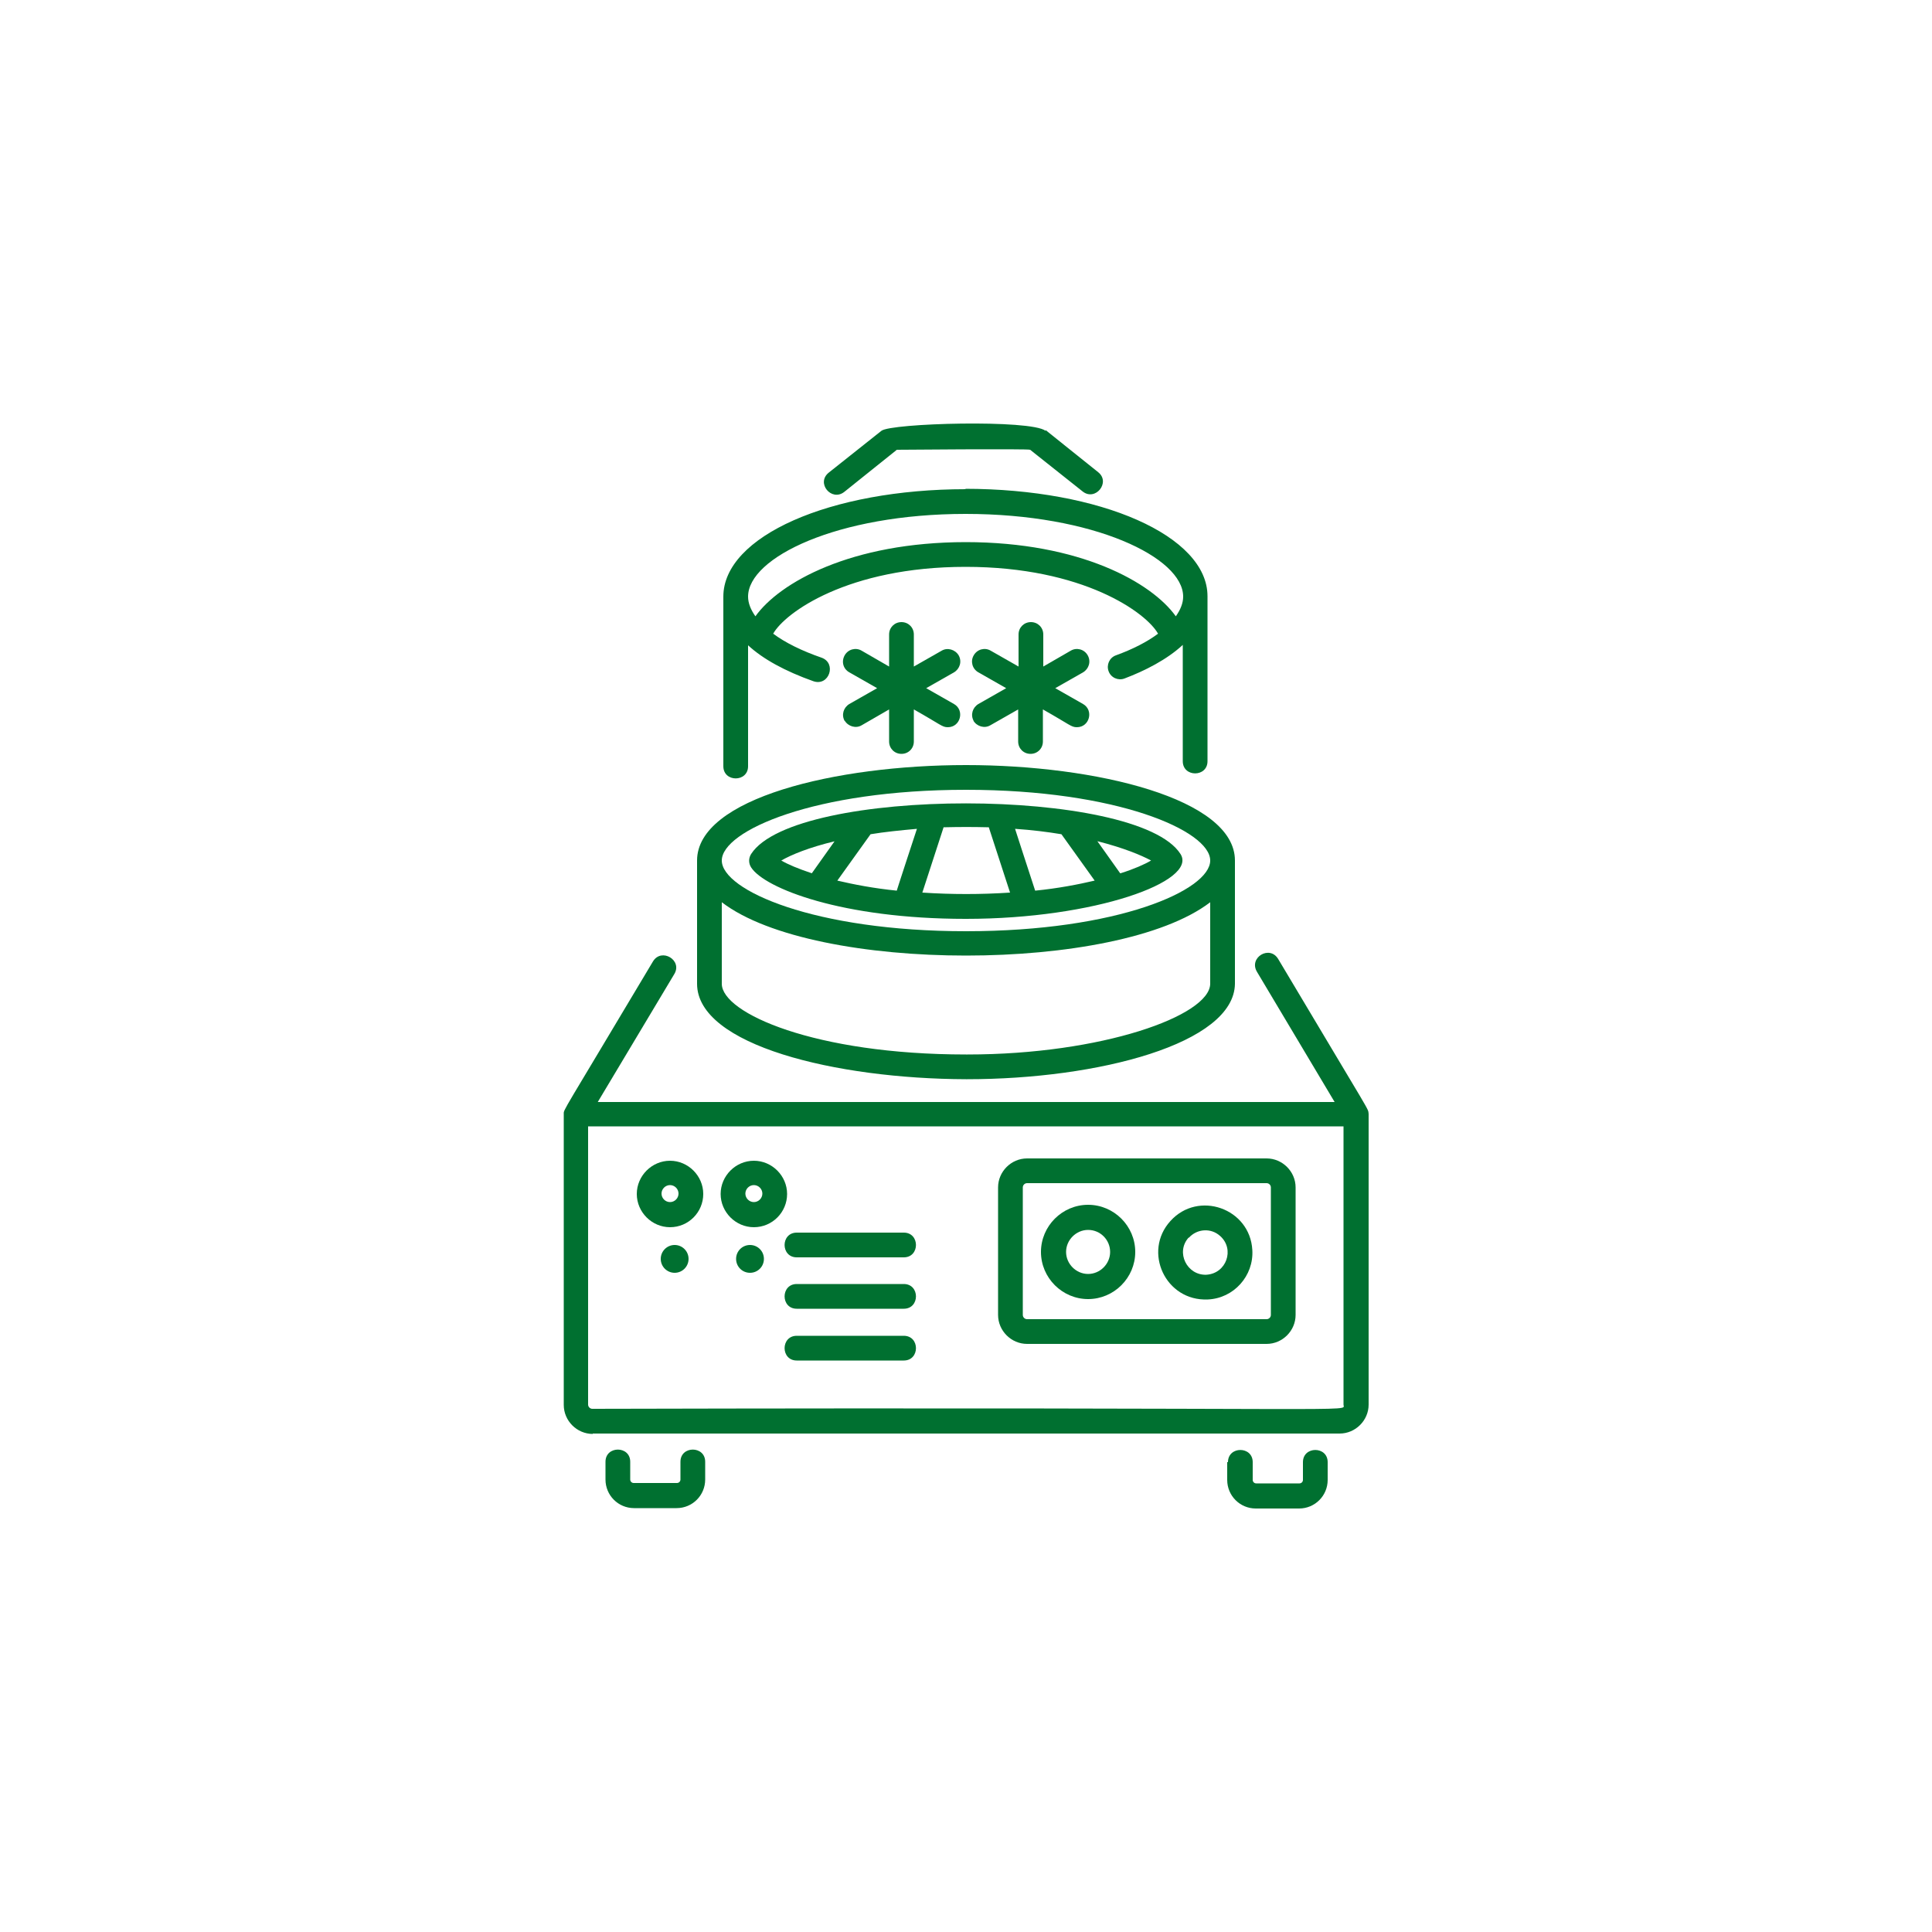 <?xml version="1.0" encoding="UTF-8"?>
<svg id="Guides" xmlns="http://www.w3.org/2000/svg" viewBox="0 0 50 50">
  <defs>
    <style>
      .cls-1 {
        fill: #007030;
      }
    </style>
  </defs>
  <g id="Lab_Centrifuge" data-name="Lab Centrifuge">
    <path class="cls-1" d="M15.34,37.1h19.33c.41,0,.75-.34.75-.75,0-.05,0-7.58,0-7.52-.03-.18.19.24-2.34-4.01-.22-.37-.77-.04-.55.33l2.01,3.37H15.47l1.98-3.31c.22-.36-.33-.69-.55-.33-2.39,4.01-2.31,3.82-2.31,3.95,0,.06,0,7.49,0,7.53,0,.41.34.75.75.75ZM34.77,29.15v7.2c0,.21.98.06-19.44.11-.06,0-.11-.05-.11-.11v-7.2h19.54Z"/>
    <path class="cls-1" d="M16.39,39.03h1.12c.41,0,.74-.33.74-.74v-.46c0-.42-.64-.42-.64,0v.46c0,.05-.04.09-.09.09h-1.12c-.05,0-.09-.04-.09-.09v-.46c0-.42-.64-.42-.64,0v.46c0,.41.33.74.74.74Z"/>
    <path class="cls-1" d="M31.76,37.84v.46c0,.41.33.74.74.74h1.12c.41,0,.74-.33.74-.74v-.46c0-.42-.64-.42-.64,0v.46c0,.05-.04.09-.09.09h-1.12c-.05,0-.09-.04-.09-.09v-.46c0-.42-.64-.42-.64,0Z"/>
    <path class="cls-1" d="M27.06,11.15c-.38-.3-4.01-.2-4.25,0l-1.36,1.08c-.34.27.07.76.4.5l1.36-1.09s3.41-.03,3.45,0l1.36,1.08c.33.26.73-.24.4-.5l-1.36-1.09Z"/>
    <path class="cls-1" d="M18.04,22.27v3.19c0,1.59,3.59,2.46,6.96,2.47h.03c3.39,0,6.91-.92,6.93-2.47v-3.19c0-1.6-3.59-2.47-6.96-2.47s-6.96.86-6.96,2.47ZM25.03,27.29h-.03c-3.91,0-6.32-1.07-6.32-1.83v-2.11c2.4,1.84,10.24,1.84,12.64,0v2.11c-.01.83-2.81,1.83-6.28,1.83ZM25,20.44c3.91,0,6.32,1.06,6.32,1.83s-2.4,1.83-6.32,1.83-6.32-1.06-6.32-1.83,2.4-1.83,6.32-1.83Z"/>
    <path class="cls-1" d="M25,23.78c3.33,0,6.01-.97,5.55-1.68-1.11-1.74-9.98-1.75-11.11,0-.07.11-.07.24,0,.35.35.54,2.35,1.33,5.55,1.33ZM23.73,21.45s-.56,1.7-.52,1.6c-.6-.06-1.11-.16-1.54-.26l.86-1.2c.36-.06.76-.1,1.2-.14ZM26.27,21.45c.44.03.84.08,1.2.14l.86,1.2c-.43.1-.94.2-1.54.26-.23-.7-.54-1.66-.52-1.6ZM28.99,22.6l-.59-.83c.67.17,1.13.36,1.39.5-.17.1-.44.22-.79.33ZM25.59,21.41l.55,1.69c-.76.05-1.51.05-2.27,0l.55-1.69c.43-.01.75-.01,1.17,0ZM21.6,21.77l-.59.83c-.36-.12-.62-.23-.79-.33.26-.15.72-.34,1.39-.5Z"/>
    <path class="cls-1" d="M26.58,34.78h6.2c.41,0,.75-.34.75-.75v-3.3c0-.41-.34-.75-.75-.75h-6.2c-.41,0-.75.34-.75.75v3.3c0,.41.34.75.75.75ZM26.47,30.73c0-.06.05-.11.11-.11h6.2c.06,0,.11.05.11.11v3.3c0,.06-.05.11-.11.11h-6.2c-.06,0-.11-.05-.11-.11v-3.3Z"/>
    <path class="cls-1" d="M17.34,31.76c.48,0,.86-.39.86-.86s-.39-.86-.86-.86-.86.39-.86.86.39.86.86.86ZM17.34,30.67c.12,0,.22.1.22.22s-.1.22-.22.22-.22-.1-.22-.22.1-.22.22-.22Z"/>
    <path class="cls-1" d="M19.51,31.76c.48,0,.86-.39.86-.86s-.39-.86-.86-.86-.86.39-.86.86.39.86.86.86ZM19.51,30.67c.12,0,.22.1.22.22s-.1.22-.22.22-.22-.1-.22-.22.1-.22.22-.22Z"/>
    <circle class="cls-1" cx="17.46" cy="32.58" r=".36"/>
    <path class="cls-1" d="M19.41,32.22c-.2,0-.36.16-.36.36s.16.36.36.36.36-.16.36-.36-.16-.36-.36-.36Z"/>
    <path class="cls-1" d="M20.62,32.54h2.77c.42,0,.42-.64,0-.64h-2.77c-.42,0-.42.64,0,.64Z"/>
    <path class="cls-1" d="M23.39,33.23h-2.77c-.42,0-.42.64,0,.64h2.77c.42,0,.42-.64,0-.64Z"/>
    <path class="cls-1" d="M23.39,34.57h-2.77c-.42,0-.42.64,0,.64h2.77c.42,0,.42-.64,0-.64Z"/>
    <path class="cls-1" d="M28.16,33.62c.67,0,1.22-.55,1.22-1.22s-.55-1.22-1.22-1.22-1.22.55-1.22,1.22.55,1.22,1.22,1.22ZM28.16,31.83c.32,0,.57.26.57.57s-.26.57-.57.57-.57-.26-.57-.57.26-.57.57-.57Z"/>
    <path class="cls-1" d="M31.26,33.63c.67-.03,1.19-.61,1.15-1.28-.06-1.08-1.4-1.55-2.12-.75-.72.79-.13,2.08.97,2.03ZM30.77,32.03c.21-.23.57-.26.81-.04.38.34.16.97-.36,1-.5.02-.8-.58-.46-.96Z"/>
    <path class="cls-1" d="M21.86,18.65c.09.15.29.21.44.12l.71-.41v.83c0,.18.14.32.32.32s.32-.14.32-.32v-.83c.71.4.73.46.88.46.33,0,.44-.44.16-.6l-.72-.41.72-.41c.15-.09.21-.28.12-.44-.09-.15-.29-.21-.44-.12l-.72.41v-.83c0-.18-.14-.32-.32-.32s-.32.14-.32.32v.83l-.71-.41c-.15-.09-.35-.04-.44.12s-.04.35.12.44l.72.41-.72.41c-.15.09-.21.28-.12.44Z"/>
    <path class="cls-1" d="M25.19,18.65c.09.15.29.21.44.12l.72-.41v.83c0,.18.14.32.32.32s.32-.14.32-.32v-.83c.71.4.73.46.88.46.33,0,.44-.44.16-.6l-.72-.41.72-.41c.15-.09.21-.28.12-.44s-.29-.21-.44-.12l-.71.41v-.83c0-.18-.14-.32-.32-.32s-.32.14-.32.32v.83l-.72-.41c-.15-.09-.35-.04-.44.12-.09.15-.04.35.12.44l.72.41-.72.41c-.15.09-.21.28-.12.44Z"/>
    <path class="cls-1" d="M25,12.66c-3.52,0-6.28,1.22-6.28,2.78v4.39c0,.42.64.42.64,0v-3.13c.39.36.96.67,1.69.93.41.14.61-.47.21-.61-.52-.18-.94-.39-1.25-.62.3-.54,1.93-1.73,4.98-1.73s4.68,1.19,4.98,1.73c-.28.21-.65.4-1.09.56-.17.06-.25.25-.19.41.06.17.25.25.41.19.53-.2,1.1-.49,1.51-.87v3.01c0,.42.64.42.64,0v-4.27c0-1.56-2.76-2.78-6.28-2.78ZM25,14.03c-2.98,0-4.83,1.05-5.45,1.92-.12-.17-.19-.34-.19-.51,0-1.01,2.31-2.14,5.63-2.14s5.63,1.13,5.63,2.14c0,.17-.07.34-.19.51-.62-.87-2.47-1.92-5.44-1.92Z"/>
  </g>
</svg>